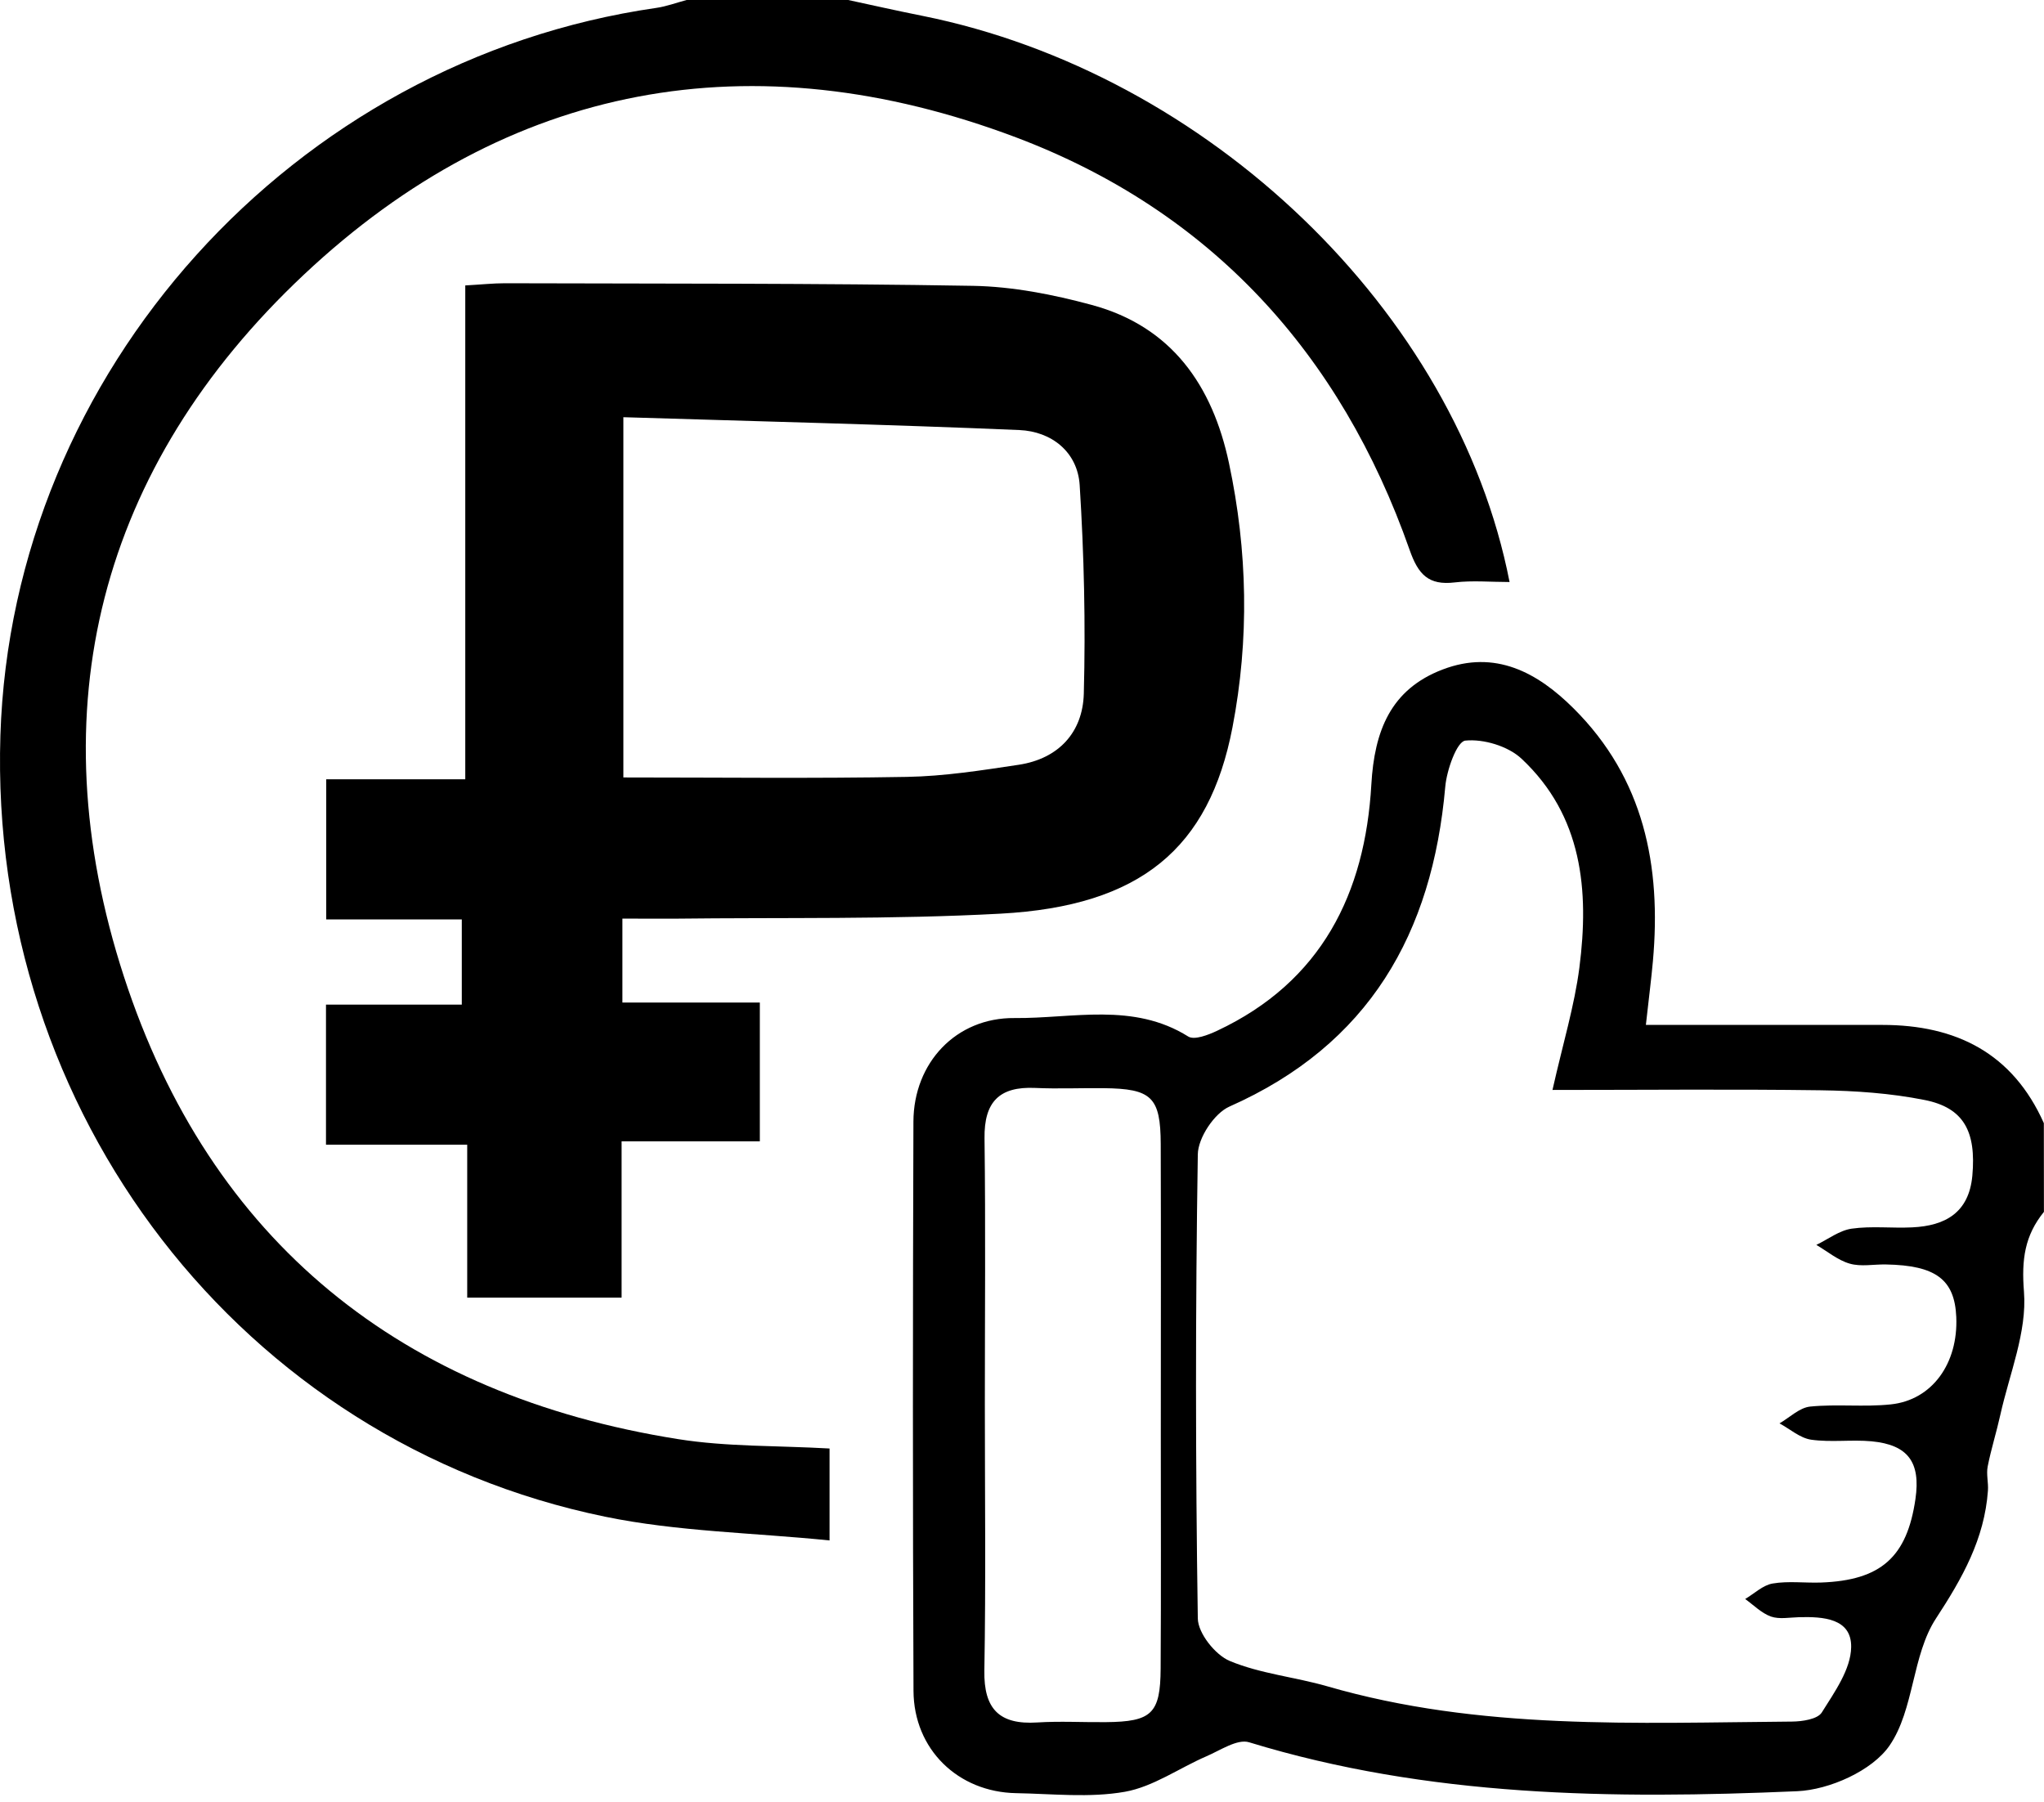 <?xml version="1.0" encoding="UTF-8"?> <svg xmlns="http://www.w3.org/2000/svg" width="253" height="223" viewBox="0 0 253 223" fill="none"> <g clip-path="url(#clip0)"> <path d="M252.991 150C250.621 152.93 250.201 155.87 250.521 159.89C250.911 164.87 248.721 170.05 247.591 175.14C247.121 177.27 246.451 179.37 246.031 181.51C245.841 182.47 246.131 183.51 246.061 184.5C245.631 190.49 242.911 195.31 239.621 200.34C236.651 204.89 236.941 211.61 233.881 216.06C231.741 219.17 226.441 221.54 222.441 221.71C199.611 222.7 176.801 222.45 154.601 215.65C153.151 215.21 151.041 216.65 149.321 217.39C145.941 218.85 142.741 221.16 139.231 221.78C134.871 222.55 130.261 222.03 125.771 221.95C118.581 221.82 113.111 216.53 113.071 209.3C112.971 185.81 112.981 162.31 113.061 138.82C113.091 131.55 118.331 125.94 125.581 126.01C132.761 126.08 140.251 124.02 147.081 128.3C147.841 128.77 149.561 128.1 150.661 127.58C163.551 121.53 168.971 110.61 169.741 97.1C170.121 90.49 172.111 85.33 178.561 82.87C185.071 80.38 190.311 83.24 194.771 87.68C203.491 96.35 205.651 107.19 204.591 118.98C204.401 121.12 204.121 123.25 203.721 126.86C213.761 126.86 223.371 126.86 232.991 126.86C242.131 126.86 249.121 130.36 252.981 139.02C252.991 142.67 252.991 146.33 252.991 150ZM192.161 134.91C193.461 129.14 194.881 124.5 195.491 119.77C196.721 110.22 195.871 100.97 188.331 93.91C186.661 92.35 183.631 91.44 181.371 91.67C180.331 91.78 179.071 95.31 178.891 97.37C177.291 115.55 169.461 129.31 152.171 136.97C150.301 137.8 148.291 140.84 148.261 142.88C147.961 162.03 147.971 181.18 148.261 200.33C148.291 202.16 150.421 204.84 152.221 205.59C156.011 207.17 160.281 207.57 164.271 208.72C183.151 214.2 202.511 213.24 221.811 213.09C223.081 213.08 224.961 212.8 225.491 211.97C227.071 209.45 229.091 206.62 229.131 203.88C229.191 200.3 225.651 200.09 222.671 200.17C221.511 200.2 220.241 200.45 219.201 200.09C218.031 199.67 217.061 198.67 216.011 197.92C217.141 197.25 218.211 196.2 219.421 196C221.361 195.67 223.401 195.95 225.401 195.88C232.821 195.61 236.051 192.73 237.091 185.52C237.741 181 236.181 178.83 231.661 178.4C229.181 178.17 226.641 178.55 224.181 178.2C222.801 178 221.561 176.88 220.261 176.18C221.521 175.45 222.741 174.23 224.061 174.1C227.361 173.77 230.741 174.18 234.031 173.83C239.151 173.3 242.391 168.76 242.141 163.01C241.941 158.37 239.601 156.62 233.431 156.51C231.931 156.48 230.341 156.81 228.961 156.41C227.481 155.99 226.191 154.89 224.821 154.09C226.271 153.39 227.671 152.3 229.191 152.08C231.641 151.73 234.181 152.04 236.671 151.92C240.771 151.73 243.711 150.11 244.131 145.52C244.621 140.06 243.081 137.11 238.211 136.15C234.001 135.31 229.631 135.01 225.331 134.95C214.391 134.8 203.441 134.91 192.161 134.91ZM121.901 173.85C121.901 184.83 122.031 195.82 121.841 206.79C121.761 211.56 123.721 213.5 128.391 213.2C131.211 213.02 134.051 213.19 136.871 213.16C142.551 213.11 143.631 212.12 143.661 206.51C143.721 196.86 143.681 187.21 143.681 177.56C143.681 165.58 143.711 153.6 143.671 141.62C143.651 135.78 142.541 134.75 136.601 134.69C133.771 134.66 130.941 134.79 128.121 134.66C123.691 134.46 121.801 136.39 121.861 140.89C122.001 151.88 121.901 162.87 121.901 173.85Z" fill="black"></path> <path d="M104.99 0C108.05 0.66 111.1 1.35 114.17 1.96C149.48 9.06 180.3 38.52 186.85 72.04C184.51 72.04 182.26 71.83 180.06 72.09C176.81 72.48 175.54 71.1 174.48 68.07C165.94 43.75 149.87 26.11 125.75 17C93.17 4.72 62.92 10.2 37.62 33.99C12.31 57.79 4.58 87.8 15.34 120.88C26.03 153.71 49.75 172.71 83.94 178.13C89.97 179.09 96.19 178.92 102.68 179.29C102.68 182.47 102.68 185.85 102.68 190.67C93.22 189.71 83.88 189.58 74.89 187.73C29.87 178.46 -1.42 137.75 0.05 91.02C1.47 46.04 36.25 7.47 81.22 0.98C82.5 0.8 83.73 0.33 84.99 0C91.66 0 98.32 0 104.99 0Z" fill="black"></path> <path d="M77.04 113.7C77.04 117.47 77.04 120.43 77.04 124.09C82.69 124.09 88.24 124.09 94.05 124.09C94.05 130.04 94.05 135.3 94.05 141.27C88.45 141.27 82.9 141.27 76.94 141.27C76.94 148.07 76.94 154.17 76.94 160.62C70.46 160.62 64.4 160.62 57.83 160.62C57.83 154.5 57.83 148.42 57.83 141.69C51.79 141.69 46.23 141.69 40.35 141.69C40.35 135.64 40.35 130.24 40.35 124.35C45.86 124.35 51.29 124.35 57.16 124.35C57.16 120.68 57.16 117.49 57.16 113.8C51.59 113.8 46.16 113.8 40.38 113.8C40.38 107.91 40.38 102.51 40.38 96.46C45.89 96.46 51.47 96.46 57.59 96.46C57.59 75.75 57.59 55.68 57.59 35.33C59.58 35.22 61.03 35.06 62.49 35.06C81.81 35.12 101.13 35.05 120.44 35.38C125.35 35.47 130.35 36.45 135.12 37.74C145.03 40.41 150.08 47.72 152.12 57.33C154.43 68.19 154.65 79.12 152.55 90.04C149.67 104.99 141.2 112.15 123.84 113.09C110.39 113.82 96.89 113.55 83.41 113.71C81.45 113.72 79.48 113.7 77.04 113.7ZM77.16 51.64C77.16 67.06 77.16 81.46 77.16 96.23C89.04 96.23 100.65 96.37 112.26 96.16C116.88 96.08 121.51 95.35 126.1 94.66C131.04 93.91 134.02 90.64 134.15 85.86C134.38 77.27 134.18 68.64 133.64 60.05C133.38 55.95 130.17 53.4 126.17 53.23C109.93 52.54 93.69 52.15 77.16 51.64Z" fill="black"></path> </g> <defs> <clipPath id="clip0"> <rect width="252.99" height="222.19" fill="white"></rect> </clipPath> </defs> </svg> 